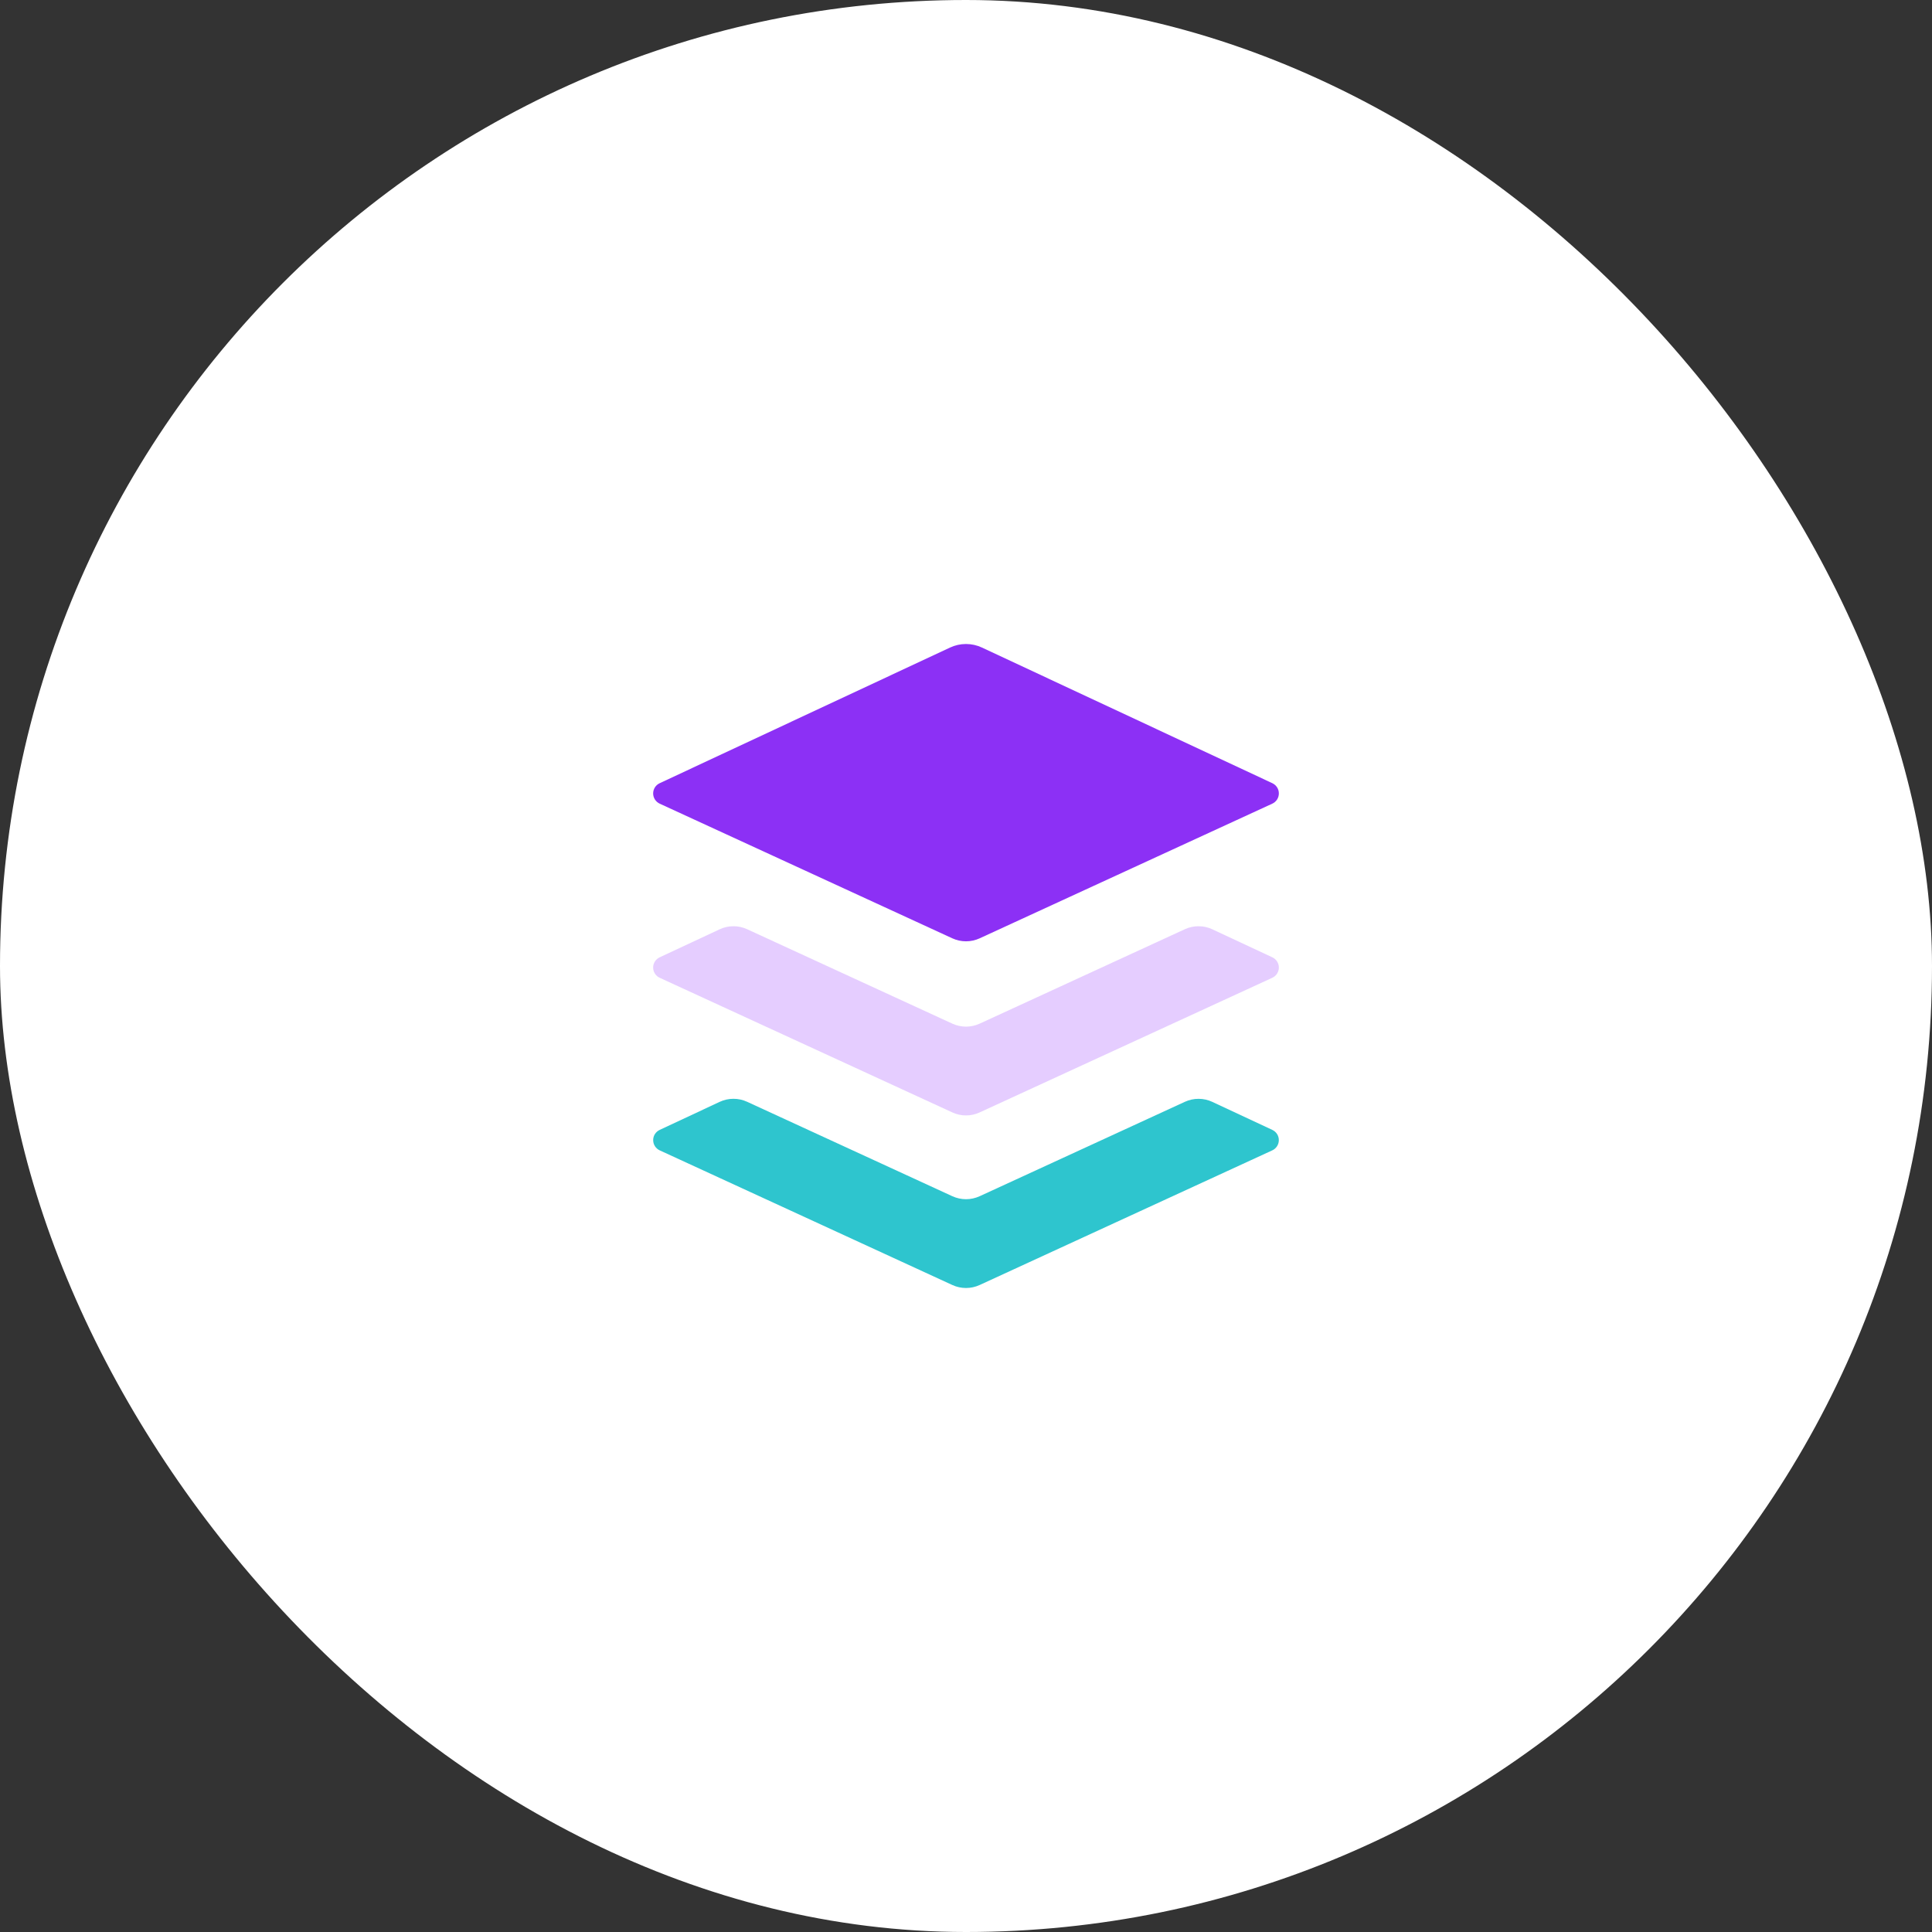 <svg width="72" height="72" viewBox="0 0 72 72" fill="none"
    xmlns="http://www.w3.org/2000/svg">
    <rect x="0" y="0" width="72" height="72" fill="#333333" stroke="none"/>
    <rect width="72" height="72" rx="36" fill="white"/>
    <path d="M35.406 24.132L24.586 29.187C24.513 29.221 24.451 29.274 24.407 29.342C24.364 29.41 24.341 29.489 24.341 29.569C24.341 29.65 24.364 29.729 24.408 29.796C24.452 29.864 24.514 29.918 24.587 29.951L35.492 34.969C35.814 35.117 36.186 35.117 36.508 34.969L47.413 29.951C47.486 29.918 47.548 29.864 47.592 29.797C47.636 29.729 47.659 29.65 47.659 29.57C47.66 29.489 47.637 29.41 47.593 29.342C47.55 29.275 47.488 29.221 47.415 29.187L36.594 24.132C36.408 24.045 36.205 24 36 24C35.795 24 35.592 24.045 35.406 24.132Z" fill="#8C30F5"/>
    <path opacity="0.64" d="M47.415 35.676L45.18 34.632C45.02 34.557 44.846 34.518 44.669 34.518C44.492 34.517 44.318 34.555 44.157 34.629L36.508 38.149C36.349 38.222 36.175 38.26 36 38.26C35.825 38.26 35.651 38.222 35.492 38.149L27.842 34.629C27.682 34.555 27.507 34.517 27.331 34.518C27.154 34.518 26.98 34.557 26.82 34.632L24.585 35.676C24.512 35.71 24.45 35.764 24.407 35.831C24.363 35.899 24.34 35.978 24.341 36.059C24.341 36.139 24.364 36.218 24.408 36.285C24.451 36.353 24.514 36.407 24.587 36.44L35.492 41.457C35.651 41.531 35.825 41.569 36 41.569C36.175 41.569 36.349 41.531 36.508 41.457L47.413 36.44C47.486 36.407 47.548 36.353 47.592 36.285C47.636 36.218 47.659 36.139 47.659 36.059C47.66 35.978 47.637 35.899 47.593 35.831C47.55 35.764 47.488 35.71 47.415 35.676Z" fill="#D6B1FF"/>
    <path d="M47.415 42.108L45.18 41.064C45.02 40.989 44.846 40.95 44.669 40.95C44.492 40.949 44.318 40.987 44.157 41.061L36.508 44.58C36.349 44.653 36.175 44.691 36 44.691C35.825 44.691 35.651 44.653 35.492 44.58L27.842 41.06C27.682 40.986 27.507 40.948 27.331 40.949C27.154 40.949 26.98 40.988 26.82 41.063L24.585 42.108C24.512 42.142 24.451 42.196 24.407 42.263C24.364 42.331 24.341 42.41 24.342 42.49C24.342 42.57 24.365 42.649 24.409 42.717C24.452 42.784 24.514 42.838 24.587 42.871L35.492 47.889C35.814 48.037 36.186 48.037 36.508 47.889L47.413 42.871C47.486 42.838 47.548 42.784 47.591 42.717C47.635 42.649 47.658 42.57 47.658 42.49C47.659 42.41 47.636 42.331 47.593 42.263C47.55 42.196 47.488 42.142 47.415 42.108Z" fill="#2EC5CE"/>
</svg>
